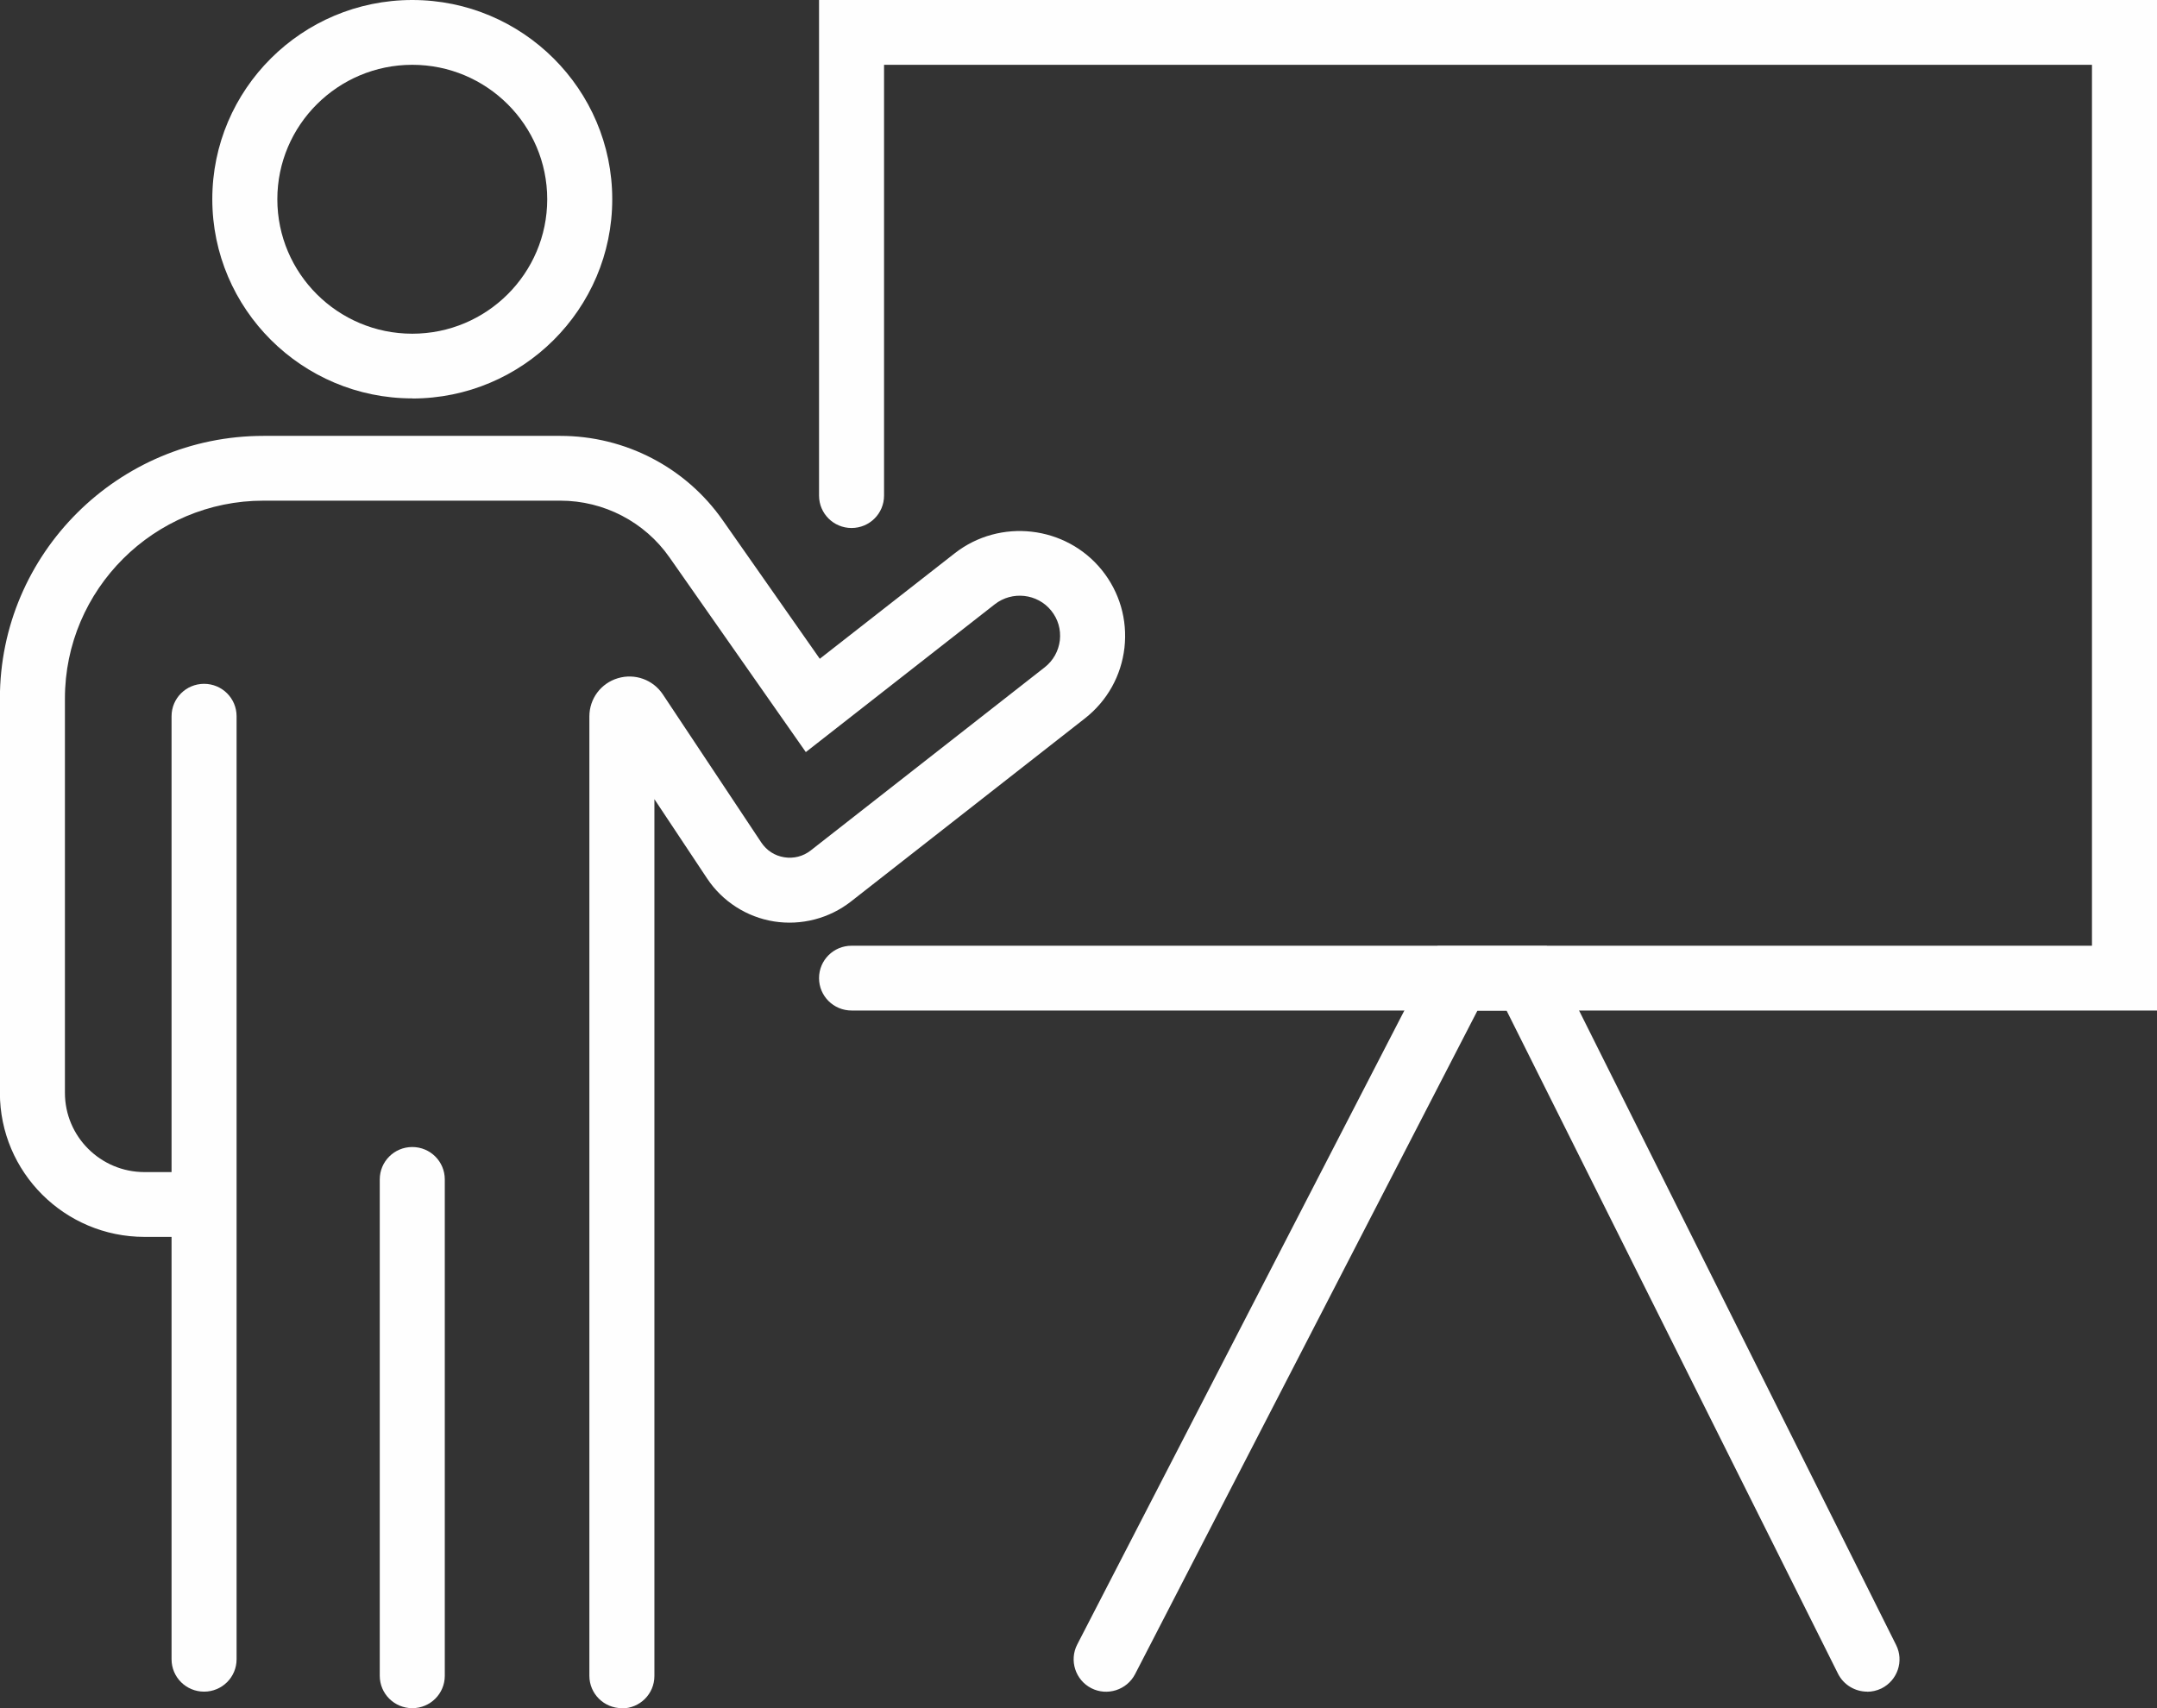 <svg width="101" height="80" viewBox="0 0 101 80" fill="none" xmlns="http://www.w3.org/2000/svg">
<rect x="0" y="0" width="101" height="80" fill="#333333" stroke="none"/>
<g clip-path="url(#clip0_381_2378)">
<path d="M101 47.326H39.873C39.031 47.326 38.351 46.648 38.351 45.809C38.351 44.969 39.031 44.292 39.873 44.292H97.955V3.035H41.395V23.21C41.395 24.05 40.715 24.728 39.873 24.728C39.031 24.728 38.351 24.05 38.351 23.21V0H101V47.326Z" fill="#FEFEFE"/>
<path d="M87.43 79.226C86.871 79.226 86.333 78.918 86.064 78.387L70.545 47.331H69.18L53.149 78.407C52.763 79.15 51.845 79.444 51.099 79.064C50.353 78.68 50.058 77.764 50.439 77.021L67.318 44.302H72.428L88.784 77.041C89.16 77.79 88.85 78.7 88.099 79.075C87.881 79.181 87.648 79.231 87.424 79.231L87.43 79.226Z" fill="#FEFEFE"/>
<path d="M19.305 18.658C14.143 18.658 9.941 14.47 9.941 9.327C9.941 4.183 14.138 0 19.305 0C24.471 0 28.668 4.188 28.668 9.332C28.668 14.476 24.466 18.663 19.305 18.663V18.658ZM19.305 3.035C15.823 3.035 12.986 5.857 12.986 9.332C12.986 12.806 15.818 15.629 19.305 15.629C22.791 15.629 25.623 12.806 25.623 9.332C25.623 5.857 22.791 3.035 19.305 3.035Z" fill="#FEFEFE"/>
<path d="M19.305 80C18.462 80 17.782 79.322 17.782 78.483V55.237C17.782 54.397 18.462 53.719 19.305 53.719C20.147 53.719 20.827 54.397 20.827 55.237V78.483C20.827 79.322 20.147 80 19.305 80Z" fill="#FEFEFE"/>
<path d="M29.12 80C28.277 80 27.597 79.322 27.597 78.483V33.554C27.597 32.724 28.135 32.001 28.932 31.763C29.729 31.526 30.576 31.829 31.038 32.522L35.646 39.456C35.895 39.831 36.275 40.078 36.722 40.149C37.163 40.22 37.605 40.109 37.96 39.831L48.917 31.253C49.318 30.939 49.566 30.489 49.627 29.988C49.683 29.482 49.541 28.992 49.221 28.597C48.577 27.798 47.394 27.666 46.582 28.299L37.732 35.223L31.348 26.104C30.186 24.44 28.272 23.448 26.242 23.448H12.337C7.212 23.448 3.04 27.606 3.04 32.714V51.181C3.04 53.229 4.71 54.893 6.765 54.893H9.033C9.876 54.893 10.556 55.571 10.556 56.41C10.556 57.25 9.876 57.928 9.033 57.928H6.765C3.03 57.928 -0.005 54.903 -0.005 51.181V32.714C-0.005 25.932 5.532 20.414 12.337 20.414H26.242C29.272 20.414 32.114 21.89 33.844 24.369L38.386 30.853L44.705 25.912C46.821 24.258 49.906 24.612 51.591 26.695C52.424 27.727 52.799 29.022 52.652 30.337C52.5 31.652 51.845 32.825 50.8 33.645L39.843 42.223C38.828 43.017 37.514 43.356 36.24 43.154C34.966 42.951 33.824 42.218 33.109 41.141L30.642 37.428V78.493C30.642 79.332 29.962 80.01 29.12 80.01V80Z" fill="#FEFEFE"/>
<path d="M9.556 79.226C8.713 79.226 8.033 78.549 8.033 77.709V33.544C8.033 32.704 8.713 32.026 9.556 32.026C10.398 32.026 11.078 32.704 11.078 33.544V77.709C11.078 78.549 10.398 79.226 9.556 79.226Z" fill="#FEFEFE"/>
</g>
<defs>
<clipPath id="clip0_381_2378">
<rect width="101" height="80" fill="white"/>
</clipPath>
</defs>
</svg>
